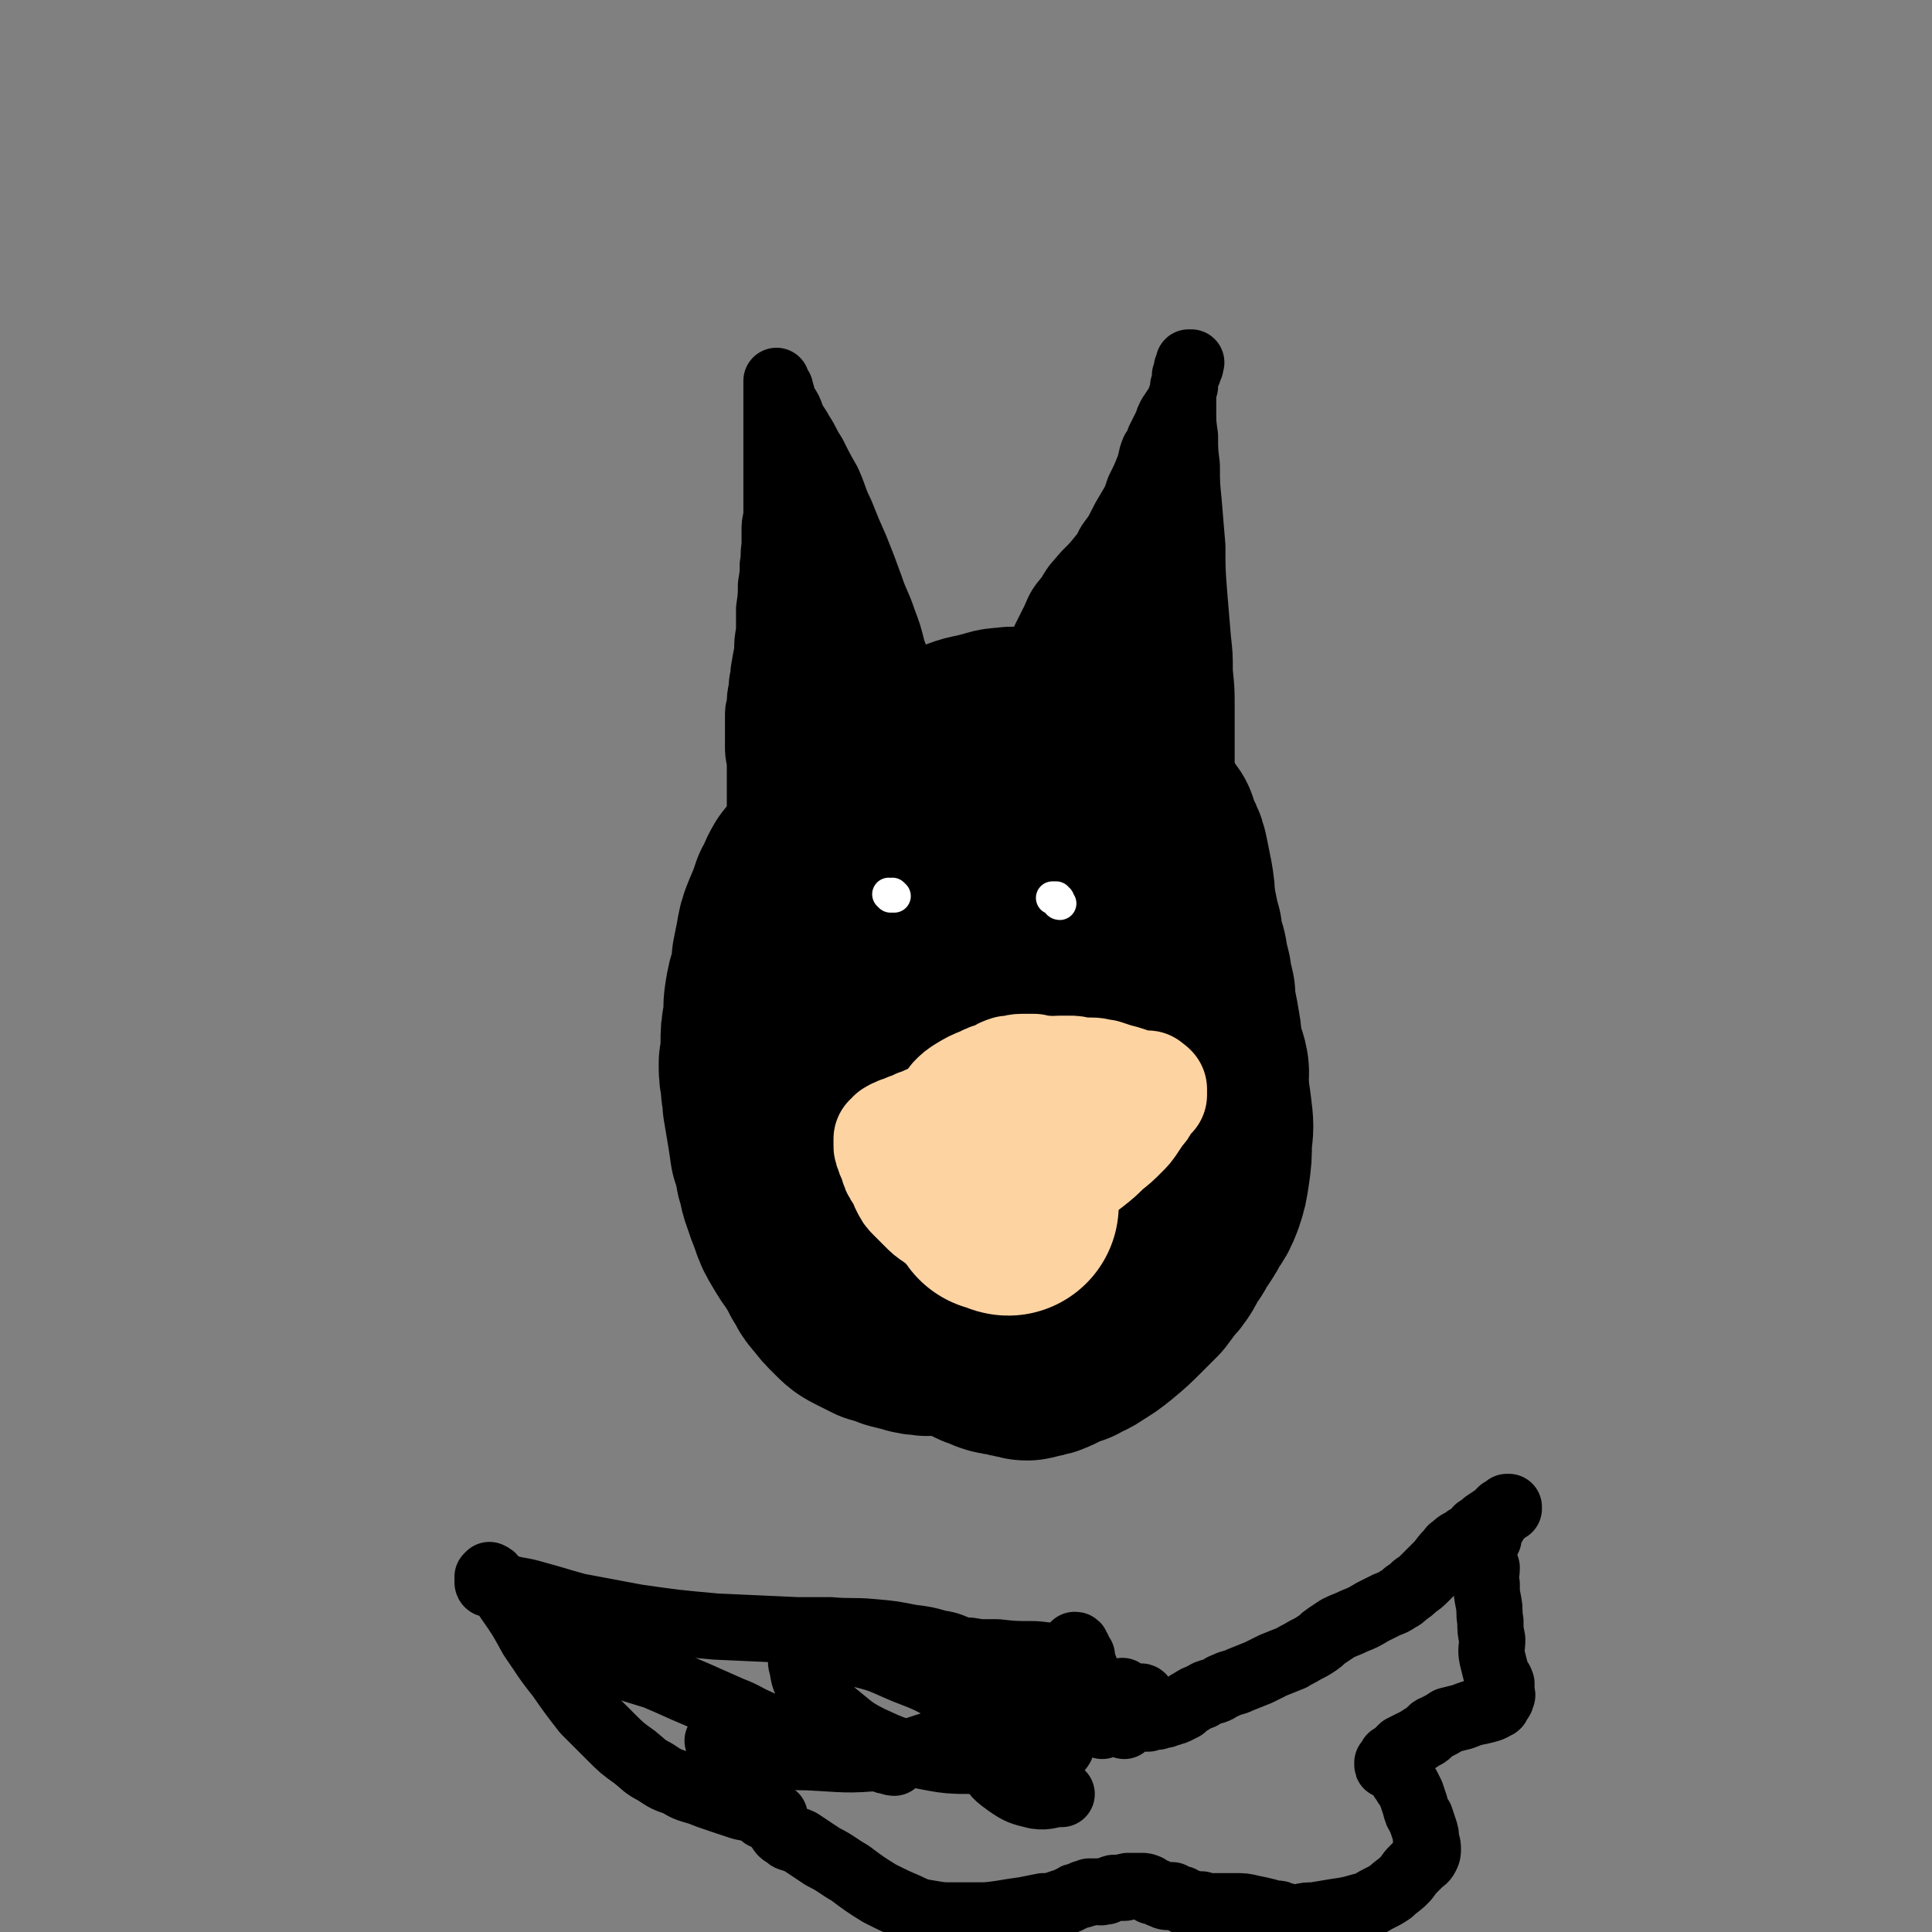 <svg viewBox='0 0 1050 1050' version='1.1' xmlns='http://www.w3.org/2000/svg' xmlns:xlink='http://www.w3.org/1999/xlink'><rect x="0" y="0" width="1050" height="1050" fill="#808080" stroke="none"/><g fill='none' stroke='#000000' stroke-width='120' stroke-linecap='round' stroke-linejoin='round'><path d='M482,438c0,0 0,-1 -1,-1 0,0 0,1 0,1 0,0 0,0 -1,0 0,0 0,0 -1,0 0,0 0,0 -1,0 -1,0 -1,1 -1,1 -1,0 -1,0 -2,1 -1,0 -1,0 -1,1 -4,4 -4,4 -8,9 -5,5 -4,5 -9,10 -5,4 -5,4 -9,8 -4,5 -4,5 -8,10 -3,5 -2,5 -5,10 -2,6 -2,6 -5,13 -2,5 -2,5 -3,11 -1,5 -1,5 -2,10 0,5 0,5 -1,9 -2,6 -2,6 -3,12 -1,6 0,7 -1,13 -1,5 -1,5 -1,11 0,5 0,5 -1,11 0,5 0,5 1,10 0,6 1,6 1,11 1,6 1,6 2,12 1,6 1,6 2,13 2,6 2,6 3,12 2,5 1,6 3,11 2,6 2,6 4,11 2,6 2,6 5,11 3,5 3,5 6,9 2,4 3,4 5,9 3,4 2,5 6,9 3,4 3,4 7,8 4,4 4,4 8,6 4,2 4,2 8,4 4,1 4,1 9,3 4,1 4,1 8,2 3,1 3,1 6,1 3,1 3,0 5,0 3,-1 2,-2 5,-3 4,-2 5,-2 9,-4 5,-3 5,-3 11,-6 5,-3 5,-3 11,-6 5,-3 5,-2 9,-6 4,-2 4,-2 6,-5 2,-3 2,-3 4,-6 2,-5 2,-5 4,-9 2,-5 2,-5 4,-10 1,-5 2,-5 3,-10 2,-5 2,-5 4,-10 1,-5 1,-6 2,-11 0,-6 0,-6 0,-12 0,-7 -1,-7 -2,-14 0,-6 0,-6 0,-12 -1,-6 -1,-6 -1,-11 -1,-5 -1,-5 -2,-10 -1,-6 -1,-6 -2,-11 -1,-7 -1,-7 -2,-14 0,-6 -1,-6 -2,-12 0,-5 0,-5 -1,-10 -1,-5 -1,-5 -2,-10 -1,-4 0,-4 -1,-8 0,-4 1,-4 1,-7 0,-4 0,-4 0,-8 0,-4 0,-4 0,-8 0,-3 0,-3 -1,-7 0,-3 -1,-3 -2,-7 0,-2 0,-2 -1,-4 0,-1 -1,-1 -1,-2 -1,-1 -1,-1 -1,-1 -5,0 -6,0 -11,-1 -4,0 -4,0 -9,0 -6,0 -6,0 -12,1 -5,0 -6,-1 -11,1 -5,1 -6,1 -10,4 -4,4 -4,4 -7,10 -3,7 -3,7 -6,15 -3,11 -3,11 -5,22 -2,11 -2,11 -4,22 -1,12 -1,12 -2,24 -1,10 -1,10 -2,19 -1,9 -1,9 -1,17 -1,8 0,8 0,16 0,7 0,7 0,13 0,6 0,6 1,12 0,6 0,6 0,12 1,6 0,6 2,12 1,4 1,4 4,8 1,2 1,2 4,4 2,1 2,1 4,2 3,0 3,0 6,0 5,-1 5,-1 9,-2 7,-2 7,-2 12,-5 9,-4 9,-4 17,-9 6,-4 6,-4 12,-8 5,-4 4,-4 9,-8 4,-4 4,-4 8,-8 5,-5 5,-5 9,-9 6,-6 6,-6 12,-11 7,-5 7,-4 13,-9 5,-3 5,-3 10,-7 3,-2 3,-2 6,-5 2,-2 2,-2 4,-5 3,-3 3,-2 5,-6 2,-4 2,-4 4,-8 2,-6 2,-6 4,-11 1,-6 1,-6 2,-12 0,-7 1,-7 1,-13 0,-6 0,-6 -1,-13 0,-6 -1,-5 -1,-11 0,-5 0,-5 0,-10 0,-4 0,-4 -1,-9 0,-5 0,-5 -1,-10 0,-5 0,-5 -1,-11 -1,-5 -1,-5 -2,-10 -1,-5 -1,-5 -3,-9 -2,-4 -2,-4 -3,-8 -2,-3 -3,-3 -5,-6 -2,-3 -2,-3 -4,-7 -2,-3 -2,-4 -4,-7 -3,-4 -3,-4 -6,-7 -3,-3 -3,-3 -7,-6 -3,-3 -3,-2 -7,-5 -4,-2 -4,-2 -8,-4 -5,-3 -5,-3 -9,-5 -4,-2 -4,-1 -8,-2 -5,-1 -5,-1 -9,-1 -5,-1 -5,-2 -10,-1 -5,0 -5,1 -10,2 -7,2 -7,1 -14,4 -7,3 -7,2 -14,6 -6,4 -7,4 -12,9 -5,6 -5,6 -9,13 -6,10 -5,10 -10,20 -3,5 -3,5 -5,10 '/><path d='M615,454c0,0 0,0 -1,-1 0,0 0,0 0,0 -1,0 -1,0 -1,0 0,1 0,1 0,2 1,2 1,2 3,4 3,5 3,5 6,11 2,4 2,4 4,8 1,3 1,3 3,7 1,3 1,3 2,6 1,3 2,2 3,5 1,3 1,3 1,6 1,3 1,3 2,6 0,4 1,4 1,7 1,4 2,4 2,8 1,4 1,4 2,8 0,5 1,5 2,10 0,4 0,4 1,9 1,5 1,5 2,11 1,5 0,5 1,11 1,4 2,4 3,8 1,4 0,4 0,8 0,2 -1,2 -1,5 -1,1 -1,1 -1,3 -1,2 -2,2 -2,4 0,3 1,3 1,6 1,3 2,4 1,7 -1,4 -2,4 -4,8 -3,4 -3,4 -6,8 -3,4 -3,4 -6,8 -2,3 -2,3 -5,6 -3,4 -3,4 -6,8 -3,4 -3,4 -5,8 -3,3 -2,3 -4,7 -2,3 -2,3 -4,6 -1,2 -1,2 -3,4 -2,3 -2,2 -4,4 -3,2 -3,2 -5,4 -4,2 -4,2 -7,5 -4,2 -4,2 -7,4 -4,2 -3,3 -7,4 -5,3 -5,3 -10,4 -8,2 -9,2 -17,1 -10,0 -10,-1 -21,-2 -6,-1 -6,-2 -12,-3 '/></g>
<g fill='none' stroke='#000000' stroke-width='36' stroke-linecap='round' stroke-linejoin='round'><path d='M412,518c0,-1 0,-1 -1,-1 0,-1 0,-1 0,-1 -1,-1 -1,-1 -1,-1 -1,-1 -1,-1 -2,-1 0,0 0,-1 -1,-1 0,0 0,0 0,0 -1,-1 -1,-1 -2,-2 0,0 0,0 0,-1 0,0 0,0 0,-1 1,-5 0,-5 1,-10 1,-6 1,-6 1,-12 1,-5 1,-5 2,-10 0,-5 0,-5 1,-9 0,-4 0,-4 0,-8 1,-6 1,-6 1,-11 1,-6 2,-6 2,-11 0,-6 0,-6 0,-12 0,-6 0,-6 0,-12 -1,-5 -1,-5 -1,-9 0,-4 0,-4 0,-8 0,-3 0,-3 0,-7 0,-4 0,-4 1,-7 0,-4 0,-4 1,-9 0,-5 1,-5 1,-9 1,-6 1,-6 2,-11 0,-5 0,-5 1,-11 0,-6 0,-6 0,-12 1,-7 1,-7 1,-13 1,-6 1,-6 1,-11 1,-5 0,-5 1,-10 0,-4 0,-4 0,-8 0,-4 0,-4 1,-8 0,-4 0,-4 0,-7 0,-4 0,-4 0,-8 0,-5 0,-5 0,-10 0,-5 0,-5 0,-9 0,-4 0,-4 0,-7 0,-3 0,-3 0,-5 0,-2 0,-2 0,-4 0,-2 0,-2 0,-3 0,-2 0,-2 0,-3 0,-1 0,-1 0,-2 0,-1 0,-1 0,-2 0,0 0,0 0,-1 0,-1 0,-1 0,-2 0,-2 0,-2 0,-3 0,-2 0,-2 0,-3 0,-1 0,-1 0,-2 0,-1 0,-1 0,-2 0,0 0,-1 0,-1 0,0 0,1 0,1 0,1 0,1 0,1 1,1 1,1 1,1 1,1 1,1 1,1 0,0 0,1 0,1 0,0 0,0 0,1 1,1 1,1 1,3 1,2 1,2 2,4 2,3 2,3 3,6 2,5 3,5 5,9 4,6 3,6 7,12 4,8 4,8 8,15 4,9 3,9 7,17 4,10 4,10 8,19 4,10 4,10 8,21 3,9 4,9 7,18 3,8 3,8 5,16 3,8 2,8 4,16 2,8 2,8 4,16 1,7 1,7 2,15 1,6 1,6 2,13 1,6 1,6 1,12 1,6 1,6 2,12 0,7 0,7 1,13 1,5 2,5 3,11 1,5 1,5 2,10 2,6 2,6 4,11 1,5 1,5 2,11 1,4 1,4 2,7 0,3 0,3 0,6 0,1 0,1 0,2 0,1 0,1 0,1 0,0 0,-1 -1,-2 0,-1 0,-1 0,-2 -1,-2 0,-3 -2,-5 -4,-5 -5,-4 -9,-9 -5,-6 -5,-6 -10,-13 -4,-7 -4,-7 -9,-15 -4,-7 -4,-7 -8,-15 -4,-8 -4,-8 -7,-15 -3,-7 -3,-7 -5,-14 -3,-7 -3,-7 -5,-14 -3,-7 -3,-7 -6,-14 -2,-7 -2,-7 -5,-14 -3,-7 -3,-7 -6,-14 -3,-8 -4,-7 -8,-15 -3,-8 -3,-8 -6,-16 -2,-6 -2,-7 -3,-13 0,-3 0,-3 1,-6 1,-1 1,-1 2,-1 0,0 0,0 1,0 0,1 0,1 1,2 1,2 1,2 1,3 1,3 1,3 2,6 1,7 1,7 2,13 1,12 0,12 0,23 1,14 0,14 1,29 0,16 -1,16 0,31 1,14 1,14 2,28 1,12 1,12 3,23 1,8 2,8 3,16 0,4 0,4 1,9 0,1 0,2 0,3 -1,0 -1,-1 -1,-1 -1,-2 -1,-2 -1,-4 0,-2 0,-2 0,-4 -1,-8 -1,-8 -1,-15 -1,-18 -4,-18 -2,-36 2,-15 5,-14 8,-29 3,-11 2,-11 4,-22 1,-10 0,-10 2,-20 1,-6 1,-6 3,-13 2,-5 2,-5 3,-10 2,-6 2,-5 3,-11 1,-6 1,-6 1,-12 -1,-5 -1,-6 -3,-10 -1,-4 -3,-4 -3,-7 0,-1 1,-1 2,-2 0,0 0,0 0,0 1,1 0,1 0,2 0,1 0,1 0,2 0,2 0,2 -1,4 0,6 -1,6 0,11 1,11 1,11 4,21 2,14 2,14 6,27 4,15 4,15 8,29 5,13 4,13 9,25 4,9 4,9 8,18 2,5 2,5 4,9 1,1 2,2 2,2 1,0 0,0 0,-1 -2,-3 -2,-3 -4,-6 -2,-7 -2,-7 -4,-13 -3,-10 -3,-10 -6,-20 -3,-11 -3,-11 -6,-23 -4,-13 -4,-13 -8,-26 -3,-12 -3,-11 -6,-23 -2,-10 -2,-10 -4,-20 -2,-8 -1,-8 -3,-16 -1,-5 -1,-5 -3,-11 0,-3 0,-4 -1,-7 -1,-1 -1,-1 -2,-2 0,0 0,0 0,0 -1,0 -1,0 -1,1 0,0 0,0 0,1 0,0 0,0 0,1 -1,0 -1,0 -3,1 0,0 -1,0 -1,0 0,1 0,1 1,2 0,0 0,0 0,0 '/><path d='M547,436c-1,-1 -1,-1 -1,-1 -1,-1 0,0 0,0 -1,0 -1,0 -2,0 0,0 0,0 -1,-1 0,0 0,0 -1,0 0,-1 0,-1 0,-1 0,-1 0,-1 0,-1 0,-1 0,-1 0,-2 1,-6 2,-6 3,-11 2,-8 2,-8 5,-15 2,-7 1,-7 4,-13 1,-6 1,-6 3,-12 2,-5 2,-5 4,-10 2,-5 1,-5 3,-10 2,-5 1,-5 3,-10 3,-6 3,-6 6,-12 3,-7 3,-7 8,-13 4,-7 4,-6 9,-12 5,-5 5,-5 9,-10 3,-3 2,-4 5,-8 3,-4 3,-4 5,-8 2,-4 2,-4 5,-9 3,-5 3,-5 5,-11 3,-6 3,-6 5,-11 2,-5 1,-5 3,-10 2,-3 2,-3 3,-6 1,-2 1,-2 2,-4 1,-2 1,-2 2,-4 1,-3 1,-3 2,-5 2,-3 2,-3 4,-6 1,-2 1,-2 2,-5 1,-3 1,-3 1,-5 1,-2 1,-2 1,-4 0,-2 1,-2 1,-3 1,-1 1,-1 1,-2 0,-1 0,-1 0,-2 0,-1 0,-1 0,-2 1,0 1,0 1,0 0,0 0,0 0,0 1,0 0,0 0,0 0,1 0,1 0,1 0,1 0,1 0,1 -1,1 -1,1 -2,1 0,1 0,1 0,1 0,1 0,1 0,2 0,0 0,0 -1,1 0,1 0,1 0,3 0,1 0,1 0,3 -1,3 -1,3 -1,5 0,5 0,5 0,9 0,6 0,6 1,13 0,8 0,8 1,16 0,10 0,10 1,20 1,12 1,12 2,24 0,13 0,13 1,26 1,12 1,12 2,24 1,9 1,9 1,18 1,10 1,10 1,19 0,10 0,10 0,19 0,9 0,9 0,17 -1,8 -1,8 -1,15 0,6 0,6 0,12 -1,6 -1,6 -2,12 0,4 0,4 -1,8 0,4 0,4 0,7 -1,3 -1,3 -1,6 -1,1 0,2 -1,3 0,0 0,0 -1,0 0,0 0,0 0,0 -1,-1 -1,-1 -2,-2 0,-1 1,-1 1,-2 0,-2 0,-2 0,-4 1,-4 0,-4 1,-9 0,-7 0,-7 0,-13 1,-10 0,-10 0,-20 -1,-11 -1,-11 -2,-22 -1,-11 -1,-11 -2,-21 0,-11 -1,-11 -1,-21 -1,-11 -1,-11 -1,-23 0,-12 0,-12 0,-24 0,-10 0,-10 0,-21 1,-7 1,-7 1,-14 0,-3 0,-3 0,-6 0,-1 0,-2 0,-3 0,0 0,1 0,2 0,0 0,0 0,1 0,1 0,1 0,2 -1,2 0,3 -1,5 -3,7 -4,7 -8,14 -5,10 -6,10 -11,21 -6,13 -6,13 -11,26 -5,13 -5,13 -8,26 -4,11 -4,11 -6,23 -2,9 -1,9 -3,18 -1,6 -1,6 -2,11 -1,3 -1,3 -3,6 0,1 0,2 0,1 0,-1 1,-1 2,-3 0,-2 0,-2 0,-4 0,-3 0,-3 1,-6 2,-7 2,-7 4,-13 3,-10 3,-10 6,-20 3,-11 3,-11 6,-22 3,-9 2,-9 5,-18 2,-7 2,-7 4,-15 2,-4 2,-4 4,-9 1,-3 1,-3 2,-6 1,-2 1,-2 1,-5 1,0 1,0 0,-1 0,0 0,0 0,0 -1,0 -1,0 -1,0 0,0 0,0 0,0 '/><path d='M619,302c0,0 -1,0 -1,-1 -1,0 -1,1 -1,1 0,0 -1,0 -1,0 -1,0 -1,0 -1,0 -1,0 -1,0 -1,0 -1,0 -1,0 -1,0 -1,0 -1,0 -2,0 -4,5 -3,5 -7,9 -6,7 -6,7 -12,13 -6,6 -6,6 -11,12 -4,5 -4,6 -7,11 -3,5 -3,5 -6,11 -2,5 -2,5 -4,10 0,2 0,2 -1,4 '/></g>
<g fill='none' stroke='#000000' stroke-width='120' stroke-linecap='round' stroke-linejoin='round'><path d='M497,621c0,0 0,-1 -1,-1 0,0 0,0 0,0 -1,0 0,0 -1,-1 0,0 -1,1 -1,1 -1,0 -1,0 -1,0 -1,0 -1,0 -2,0 0,0 0,0 -1,0 -1,0 -1,0 -2,0 0,0 0,0 -1,0 -1,1 -1,1 -1,1 -1,0 -1,0 -2,1 -2,4 -2,5 -3,9 -2,5 -1,5 -3,9 -1,4 -1,4 -2,9 -1,4 -1,4 -2,8 0,4 0,4 0,8 1,4 0,4 1,7 1,4 1,4 2,7 1,4 1,4 3,7 1,3 2,3 3,6 2,2 2,2 3,5 2,3 2,3 5,6 2,3 2,3 4,5 3,3 3,3 6,4 3,2 3,2 6,4 4,1 4,1 7,3 4,2 4,2 8,3 4,2 4,1 8,3 3,1 3,2 6,3 3,1 3,1 5,2 3,1 3,1 6,1 2,1 2,1 5,1 2,1 2,1 4,1 2,1 2,1 4,0 2,0 2,0 4,-1 2,0 2,0 4,-1 3,-1 3,-2 6,-3 3,-1 3,-1 6,-2 5,-3 5,-2 9,-5 5,-3 5,-3 10,-7 6,-5 6,-5 12,-11 4,-4 4,-4 8,-8 3,-4 3,-4 5,-7 3,-3 3,-3 5,-6 2,-3 1,-4 3,-7 2,-2 3,-2 4,-5 2,-3 2,-3 4,-6 2,-3 2,-3 4,-7 3,-4 3,-4 5,-9 2,-6 2,-6 3,-13 1,-7 1,-7 1,-15 1,-8 1,-8 0,-16 -1,-8 -1,-8 -3,-16 '/></g>
<g fill='none' stroke='#FED3A2' stroke-width='120' stroke-linecap='round' stroke-linejoin='round'><path d='M548,655c-1,0 -1,-1 -1,-1 -1,0 -1,0 -1,0 -1,-1 -1,-1 -2,-1 0,0 0,0 -1,0 0,0 0,0 -1,0 '/></g>
<g fill='none' stroke='#FED3A2' stroke-width='60' stroke-linecap='round' stroke-linejoin='round'><path d='M559,601c0,0 -1,0 -1,-1 -1,0 -1,0 -1,0 -1,0 -1,0 -1,-1 -1,0 -1,0 -1,0 -1,-1 0,-1 0,-1 -1,0 -1,0 -1,0 -1,0 -1,0 -1,0 -1,0 -1,0 -1,0 -1,0 -1,0 -1,0 -1,0 -1,0 -2,0 0,0 0,0 -1,0 0,0 0,0 -1,0 -2,0 -2,0 -3,0 -4,1 -4,1 -7,2 -4,1 -4,1 -8,2 -5,1 -5,1 -9,2 -5,1 -5,1 -9,2 -3,1 -3,2 -7,3 -2,1 -2,1 -5,2 -2,1 -2,1 -4,2 -1,0 -1,0 -3,1 -1,1 -1,1 -3,1 -1,1 -1,1 -2,1 -1,0 -1,1 -2,1 0,0 0,0 0,1 -1,0 -1,0 -2,1 0,0 0,0 0,1 0,1 0,1 0,2 0,2 0,2 1,3 0,3 1,3 2,6 1,4 1,4 3,7 2,3 2,3 3,6 2,4 2,4 4,6 3,3 3,3 6,6 3,3 3,3 6,5 4,3 4,3 9,5 4,2 4,2 9,3 5,2 5,2 10,3 3,0 3,0 6,1 '/><path d='M522,603c-1,0 -1,0 -1,-1 -1,0 -1,0 -2,-1 -1,0 -1,0 -1,-1 0,0 0,0 0,-1 0,0 0,0 0,0 0,-1 0,-1 1,-2 2,-2 2,-2 5,-4 5,-3 5,-3 10,-5 4,-2 4,-2 8,-3 3,-2 3,-2 6,-3 4,0 4,-1 7,-1 4,0 4,0 7,0 3,1 3,1 7,1 3,1 3,0 7,0 2,0 2,0 5,0 3,0 3,0 6,1 3,0 3,0 6,0 4,0 4,1 7,1 3,1 3,1 6,2 4,1 4,1 7,2 3,1 3,1 6,2 1,0 1,0 3,0 1,0 1,0 1,0 1,0 1,0 1,1 1,0 1,0 2,1 0,0 0,0 0,0 0,1 0,1 0,1 0,1 0,2 0,2 0,0 0,-1 -1,-2 0,0 1,-1 1,0 -1,0 -1,1 -2,2 -1,2 -1,2 -2,4 -1,3 -1,3 -3,5 -2,3 -2,3 -4,6 -2,3 -2,3 -5,6 -4,4 -4,4 -9,8 -4,4 -4,4 -9,8 -4,3 -4,3 -8,7 -4,3 -4,3 -7,6 -3,3 -3,3 -6,7 -4,3 -4,4 -7,7 -3,3 -3,4 -7,6 -6,4 -6,3 -13,5 -1,1 -1,0 -3,0 '/></g>
<g fill='none' stroke='#FFFFFF' stroke-width='18' stroke-linecap='round' stroke-linejoin='round'><path d='M486,487c0,0 -1,-1 -1,-1 0,0 0,0 0,1 -1,0 -1,0 -1,0 -1,-1 -1,-1 -1,-1 '/><path d='M576,491c-1,0 -1,-1 -1,-1 -1,0 0,-1 0,-1 -1,0 -1,0 -1,-1 -1,0 -1,0 -1,0 0,0 0,0 -1,0 '/></g>
<g fill='none' stroke='#000000' stroke-width='36' stroke-linecap='round' stroke-linejoin='round'><path d='M566,939c0,0 0,-1 -1,-1 0,0 0,0 0,-1 -1,0 -1,0 -1,-1 -1,0 -1,0 -1,-1 -1,0 -1,0 -1,0 0,-1 0,-1 -1,-1 0,0 0,0 -1,-1 0,0 0,0 0,0 -1,0 -1,-1 -1,-1 0,0 -1,0 -1,0 0,0 0,0 0,0 0,-1 0,-1 -1,-1 0,0 0,0 0,0 -1,-1 -1,-1 -1,-1 0,0 0,0 0,-1 0,0 0,0 0,-1 0,0 0,0 0,0 0,-1 0,-1 0,-1 0,-1 0,-1 0,-1 -1,-1 -1,0 -1,-1 -1,-1 0,-1 0,-2 0,-2 0,-2 0,-4 0,-3 0,-3 0,-5 0,-2 0,-2 0,-5 1,-1 1,-1 1,-2 0,-2 0,-2 1,-3 0,-1 0,-1 0,-2 0,0 0,-1 0,-1 0,0 0,1 0,1 0,1 1,0 1,1 0,0 0,0 1,1 1,1 1,1 2,2 2,2 2,2 3,5 2,2 2,2 3,5 0,3 0,3 0,5 1,2 1,2 1,4 0,1 0,1 1,3 0,0 0,1 0,1 0,1 1,1 1,2 0,0 0,0 0,0 1,1 0,1 1,2 0,0 0,0 1,0 0,0 0,0 0,0 0,-1 0,-1 0,-2 0,0 0,0 0,-1 0,0 0,0 -1,-1 0,0 0,0 0,0 1,-1 0,-1 1,-2 0,-2 0,-2 1,-3 0,-2 0,-2 1,-3 1,-3 1,-3 2,-5 0,-2 0,-3 1,-5 2,-2 2,-2 3,-4 1,-2 1,-2 2,-5 0,-1 0,-1 0,-2 1,-1 1,-1 1,-2 0,-1 0,-1 1,-2 0,-1 0,-1 0,-1 0,-1 0,-1 0,-1 0,0 0,0 0,0 1,0 1,0 1,1 1,1 1,1 1,2 1,2 1,2 2,3 0,3 0,3 1,5 1,2 1,2 1,5 1,2 1,2 2,4 1,3 1,3 2,5 1,2 1,2 1,5 1,2 1,2 2,3 0,2 0,2 0,3 0,2 0,2 1,3 0,2 0,2 0,3 0,1 1,1 1,2 0,0 0,0 0,0 '/><path d='M611,938c0,-1 0,-1 -1,-1 -1,-1 -1,0 -2,0 -1,0 -1,0 -2,0 -1,0 -1,0 -2,0 -1,0 -1,0 -2,0 0,0 0,0 -1,0 0,0 0,0 0,0 0,0 0,0 -1,0 0,0 0,0 -1,0 0,0 0,0 0,0 -1,0 -2,0 -2,0 0,0 1,0 1,0 1,0 1,0 1,0 1,-1 1,-1 2,-1 1,0 1,0 1,0 1,0 1,0 2,0 6,-1 6,-1 12,-1 4,-1 4,-1 8,-1 2,-1 2,-1 5,-1 2,-1 2,-1 4,-1 1,-1 1,-1 3,-1 1,-1 1,0 3,-1 2,-1 2,-1 4,-2 2,-2 2,-2 4,-3 3,-2 3,-2 6,-3 3,-2 3,-2 7,-3 3,-1 3,-2 6,-3 4,-2 4,-1 8,-3 5,-2 5,-2 10,-4 4,-2 4,-2 8,-4 5,-2 5,-2 10,-4 3,-2 4,-2 7,-4 4,-2 4,-2 7,-4 3,-2 2,-2 5,-4 3,-2 3,-2 6,-4 4,-2 5,-2 9,-4 5,-2 5,-2 10,-5 4,-2 4,-2 8,-4 3,-1 3,-1 6,-3 2,-1 2,-1 4,-3 3,-2 3,-2 5,-4 3,-2 3,-2 6,-5 3,-3 3,-3 6,-6 3,-3 3,-4 6,-7 2,-2 1,-2 3,-3 2,-2 2,-2 4,-3 2,-1 2,-1 3,-2 2,-1 2,-1 3,-2 2,-1 2,-1 3,-3 2,-1 2,-1 4,-3 3,-2 3,-2 6,-4 1,-1 1,-1 3,-3 1,0 1,0 1,0 1,-1 1,-1 2,-1 0,-1 0,-1 0,-1 0,0 1,0 1,0 0,1 0,1 0,1 -1,0 -1,0 -1,0 -1,1 -1,1 -2,2 -1,1 -1,1 -2,2 -1,1 -1,1 -2,2 -1,1 -1,1 -1,2 0,1 -1,0 -1,1 0,1 0,1 -1,2 0,1 0,1 -1,3 0,1 0,1 0,2 -1,1 -1,1 -2,2 -1,1 -1,1 -1,3 -1,1 0,1 0,2 0,2 0,2 0,4 1,2 1,2 2,5 0,4 -1,4 0,9 0,5 0,5 1,10 1,5 0,5 1,10 0,5 0,5 1,10 0,5 -1,5 0,10 1,4 1,4 2,8 1,3 2,3 3,6 0,3 0,3 0,5 0,1 1,1 0,2 0,2 -1,2 -2,3 0,1 0,2 -1,2 -3,2 -4,2 -8,3 -5,1 -5,1 -10,3 -4,1 -4,1 -8,2 -3,2 -3,2 -7,4 -3,1 -2,2 -5,4 -2,1 -2,1 -5,3 -2,1 -2,1 -4,2 -2,1 -2,1 -4,2 -1,1 -1,1 -3,3 -1,1 -1,1 -3,2 -1,2 -1,2 -2,3 0,0 0,1 0,1 0,1 0,0 1,0 0,0 0,-1 0,-1 1,-1 1,-1 1,-2 1,0 1,0 2,0 0,1 0,1 1,2 0,1 0,1 1,2 0,2 0,2 1,3 1,1 0,1 1,3 0,1 0,1 1,2 1,2 1,2 2,3 1,2 1,2 2,4 1,3 1,3 2,6 1,4 1,4 3,7 1,3 1,3 2,6 1,3 1,3 1,6 1,3 1,3 1,5 0,2 0,2 -1,4 -1,2 -2,2 -3,3 -2,2 -2,2 -4,4 -3,3 -2,3 -5,6 -3,3 -4,3 -7,6 -3,2 -3,2 -7,4 -4,2 -4,3 -9,4 -7,2 -7,2 -14,3 -6,1 -6,1 -12,2 -4,0 -4,0 -8,1 -3,0 -3,0 -6,0 -2,-1 -2,-1 -3,-1 -2,-1 -2,-1 -3,-1 -3,0 -3,0 -5,-1 -4,-1 -4,-1 -9,-2 -4,-1 -4,-1 -9,-1 -4,0 -4,0 -7,0 -3,0 -3,0 -6,0 -2,0 -2,0 -5,-1 -2,0 -2,0 -4,0 -2,-1 -2,-1 -4,-1 -2,-1 -2,-1 -3,-2 -2,0 -2,0 -3,-1 -1,0 -1,0 -2,-1 0,0 0,0 -1,0 -1,0 -1,1 -1,1 -1,0 -2,0 -3,-1 -1,0 -1,0 -2,-1 -1,0 -1,0 -2,-1 -1,0 -1,0 -2,0 0,-1 0,-1 -1,-1 -1,-1 -1,-1 -1,-1 -1,-1 -1,0 -1,0 -1,-1 -1,-1 -2,-1 0,0 -1,0 -1,0 -1,0 -1,0 -3,0 -1,0 -1,0 -2,0 -1,0 -1,0 -2,0 -1,0 -1,1 -2,1 -1,0 -1,0 -2,0 -2,0 -2,0 -3,0 -1,0 -1,0 -3,1 -1,0 -1,0 -2,1 -1,0 -1,0 -2,0 -1,1 -1,0 -2,0 0,0 0,0 0,0 -1,0 -1,0 -2,0 0,0 0,0 -1,0 0,0 0,0 -1,0 0,0 0,0 0,0 0,0 -1,0 -1,0 -1,1 -1,1 -1,1 -1,0 -1,0 -2,0 -1,1 -1,1 -2,1 -2,1 -2,0 -3,1 -2,1 -2,1 -4,2 -3,1 -3,1 -6,2 -3,1 -3,1 -7,1 -5,1 -5,1 -10,2 -7,1 -7,1 -13,2 -7,1 -7,1 -13,1 -7,0 -7,0 -13,0 -6,0 -6,0 -12,-1 -6,-1 -7,-1 -13,-4 -7,-3 -7,-3 -15,-7 -8,-5 -8,-5 -16,-11 -7,-4 -7,-5 -15,-9 -6,-4 -6,-4 -12,-8 -2,-1 -3,-1 -5,-2 -1,0 -1,0 -2,-1 -1,-1 -2,-1 -3,-2 -1,-1 -1,-2 -3,-4 -1,-2 -1,-2 -3,-3 -2,-1 -1,-2 -3,-2 0,-1 -1,0 -1,0 0,-1 1,-1 1,-1 1,0 1,0 1,0 0,0 0,0 0,0 1,1 0,1 1,1 0,0 0,0 1,0 0,0 0,0 1,0 0,0 1,0 1,0 -1,-1 -1,-1 -3,-1 -3,-1 -3,-1 -6,-2 -4,-1 -4,-1 -9,-2 -6,-2 -6,-2 -12,-4 -6,-2 -6,-2 -11,-4 -7,-2 -7,-2 -12,-5 -6,-2 -6,-2 -12,-6 -6,-3 -6,-4 -11,-8 -7,-5 -7,-5 -13,-11 -7,-7 -7,-7 -14,-14 -7,-9 -7,-9 -14,-19 -8,-10 -8,-11 -15,-21 -6,-11 -6,-11 -13,-21 -3,-5 -3,-5 -7,-10 -1,-2 -1,-2 -3,-3 0,0 0,0 -1,1 0,0 0,0 0,1 0,0 0,1 0,1 0,0 0,0 0,1 0,0 0,1 1,1 0,0 0,0 0,0 1,0 1,0 2,0 1,0 1,0 2,1 2,0 2,0 3,0 3,1 3,1 7,2 6,1 6,1 13,3 11,3 10,3 21,6 16,3 16,3 32,6 21,3 21,3 43,5 22,1 22,1 44,2 9,0 9,0 18,0 12,1 12,0 23,1 11,1 11,1 21,3 8,1 8,1 15,3 7,1 7,2 13,4 4,0 4,0 9,1 5,0 5,0 10,0 9,1 9,1 18,1 7,0 7,1 14,1 '/><path d='M621,923c0,0 0,-1 -1,-1 -1,0 -1,0 -1,1 -1,0 -1,0 -1,0 -1,0 -1,0 -2,0 -1,-1 -1,-1 -1,-1 -1,0 -1,0 -1,0 -1,0 -1,0 -1,0 -1,0 -1,0 -1,-1 -1,0 -1,0 -1,-1 0,0 0,0 -1,-1 0,0 0,0 0,0 '/><path d='M316,903c0,0 0,0 -1,-1 0,0 1,0 0,0 0,-1 0,0 0,-1 -1,0 -1,-1 0,-1 0,0 1,0 2,0 6,2 6,1 13,3 13,4 13,4 26,8 12,5 11,5 23,10 9,4 9,4 18,8 8,3 8,4 15,7 6,3 6,3 11,5 4,2 4,2 9,3 3,1 3,1 7,1 2,1 3,1 5,1 0,0 -1,-1 0,-2 0,-1 0,0 1,-1 0,-1 0,-1 1,-1 1,0 1,0 2,0 1,0 1,0 2,0 1,0 1,0 2,0 1,0 1,0 2,1 2,1 2,1 4,2 2,2 3,2 5,3 3,2 3,2 5,3 3,1 3,1 6,3 2,1 2,1 5,2 2,1 2,1 4,1 1,1 3,1 3,1 0,0 -1,-1 -3,-2 -5,-4 -5,-4 -11,-7 -6,-3 -6,-3 -13,-6 -5,-3 -5,-3 -11,-4 -4,-1 -4,-2 -9,-2 -5,0 -6,0 -11,1 -8,0 -8,1 -15,2 -7,1 -7,1 -13,3 -4,0 -4,1 -7,2 -1,0 -1,1 -2,1 0,0 -1,0 -1,0 0,0 1,0 2,0 4,1 4,1 8,2 7,2 7,2 13,4 13,2 13,3 26,3 20,1 21,2 41,0 14,-2 14,-3 27,-7 10,-2 10,-2 20,-6 3,-1 3,-1 7,-3 2,-1 3,-1 3,-3 0,-2 -2,-3 -4,-5 -8,-5 -8,-6 -16,-11 -12,-7 -12,-7 -25,-12 -12,-5 -12,-6 -25,-9 -9,-2 -9,-2 -19,-1 -5,0 -7,-1 -11,2 -2,2 -2,3 -1,6 1,6 1,7 5,12 5,7 5,7 12,13 10,8 10,9 20,14 13,6 13,6 27,9 15,3 16,3 31,3 14,0 14,0 27,-2 8,-1 8,-1 15,-3 2,-1 4,-2 4,-4 -2,-4 -4,-4 -9,-7 -7,-5 -7,-7 -15,-9 -6,-1 -7,0 -12,2 -4,2 -5,3 -5,8 -2,6 -1,7 1,14 3,7 3,8 10,13 7,5 8,5 16,7 7,1 7,-1 14,-1 '/></g>
</svg>